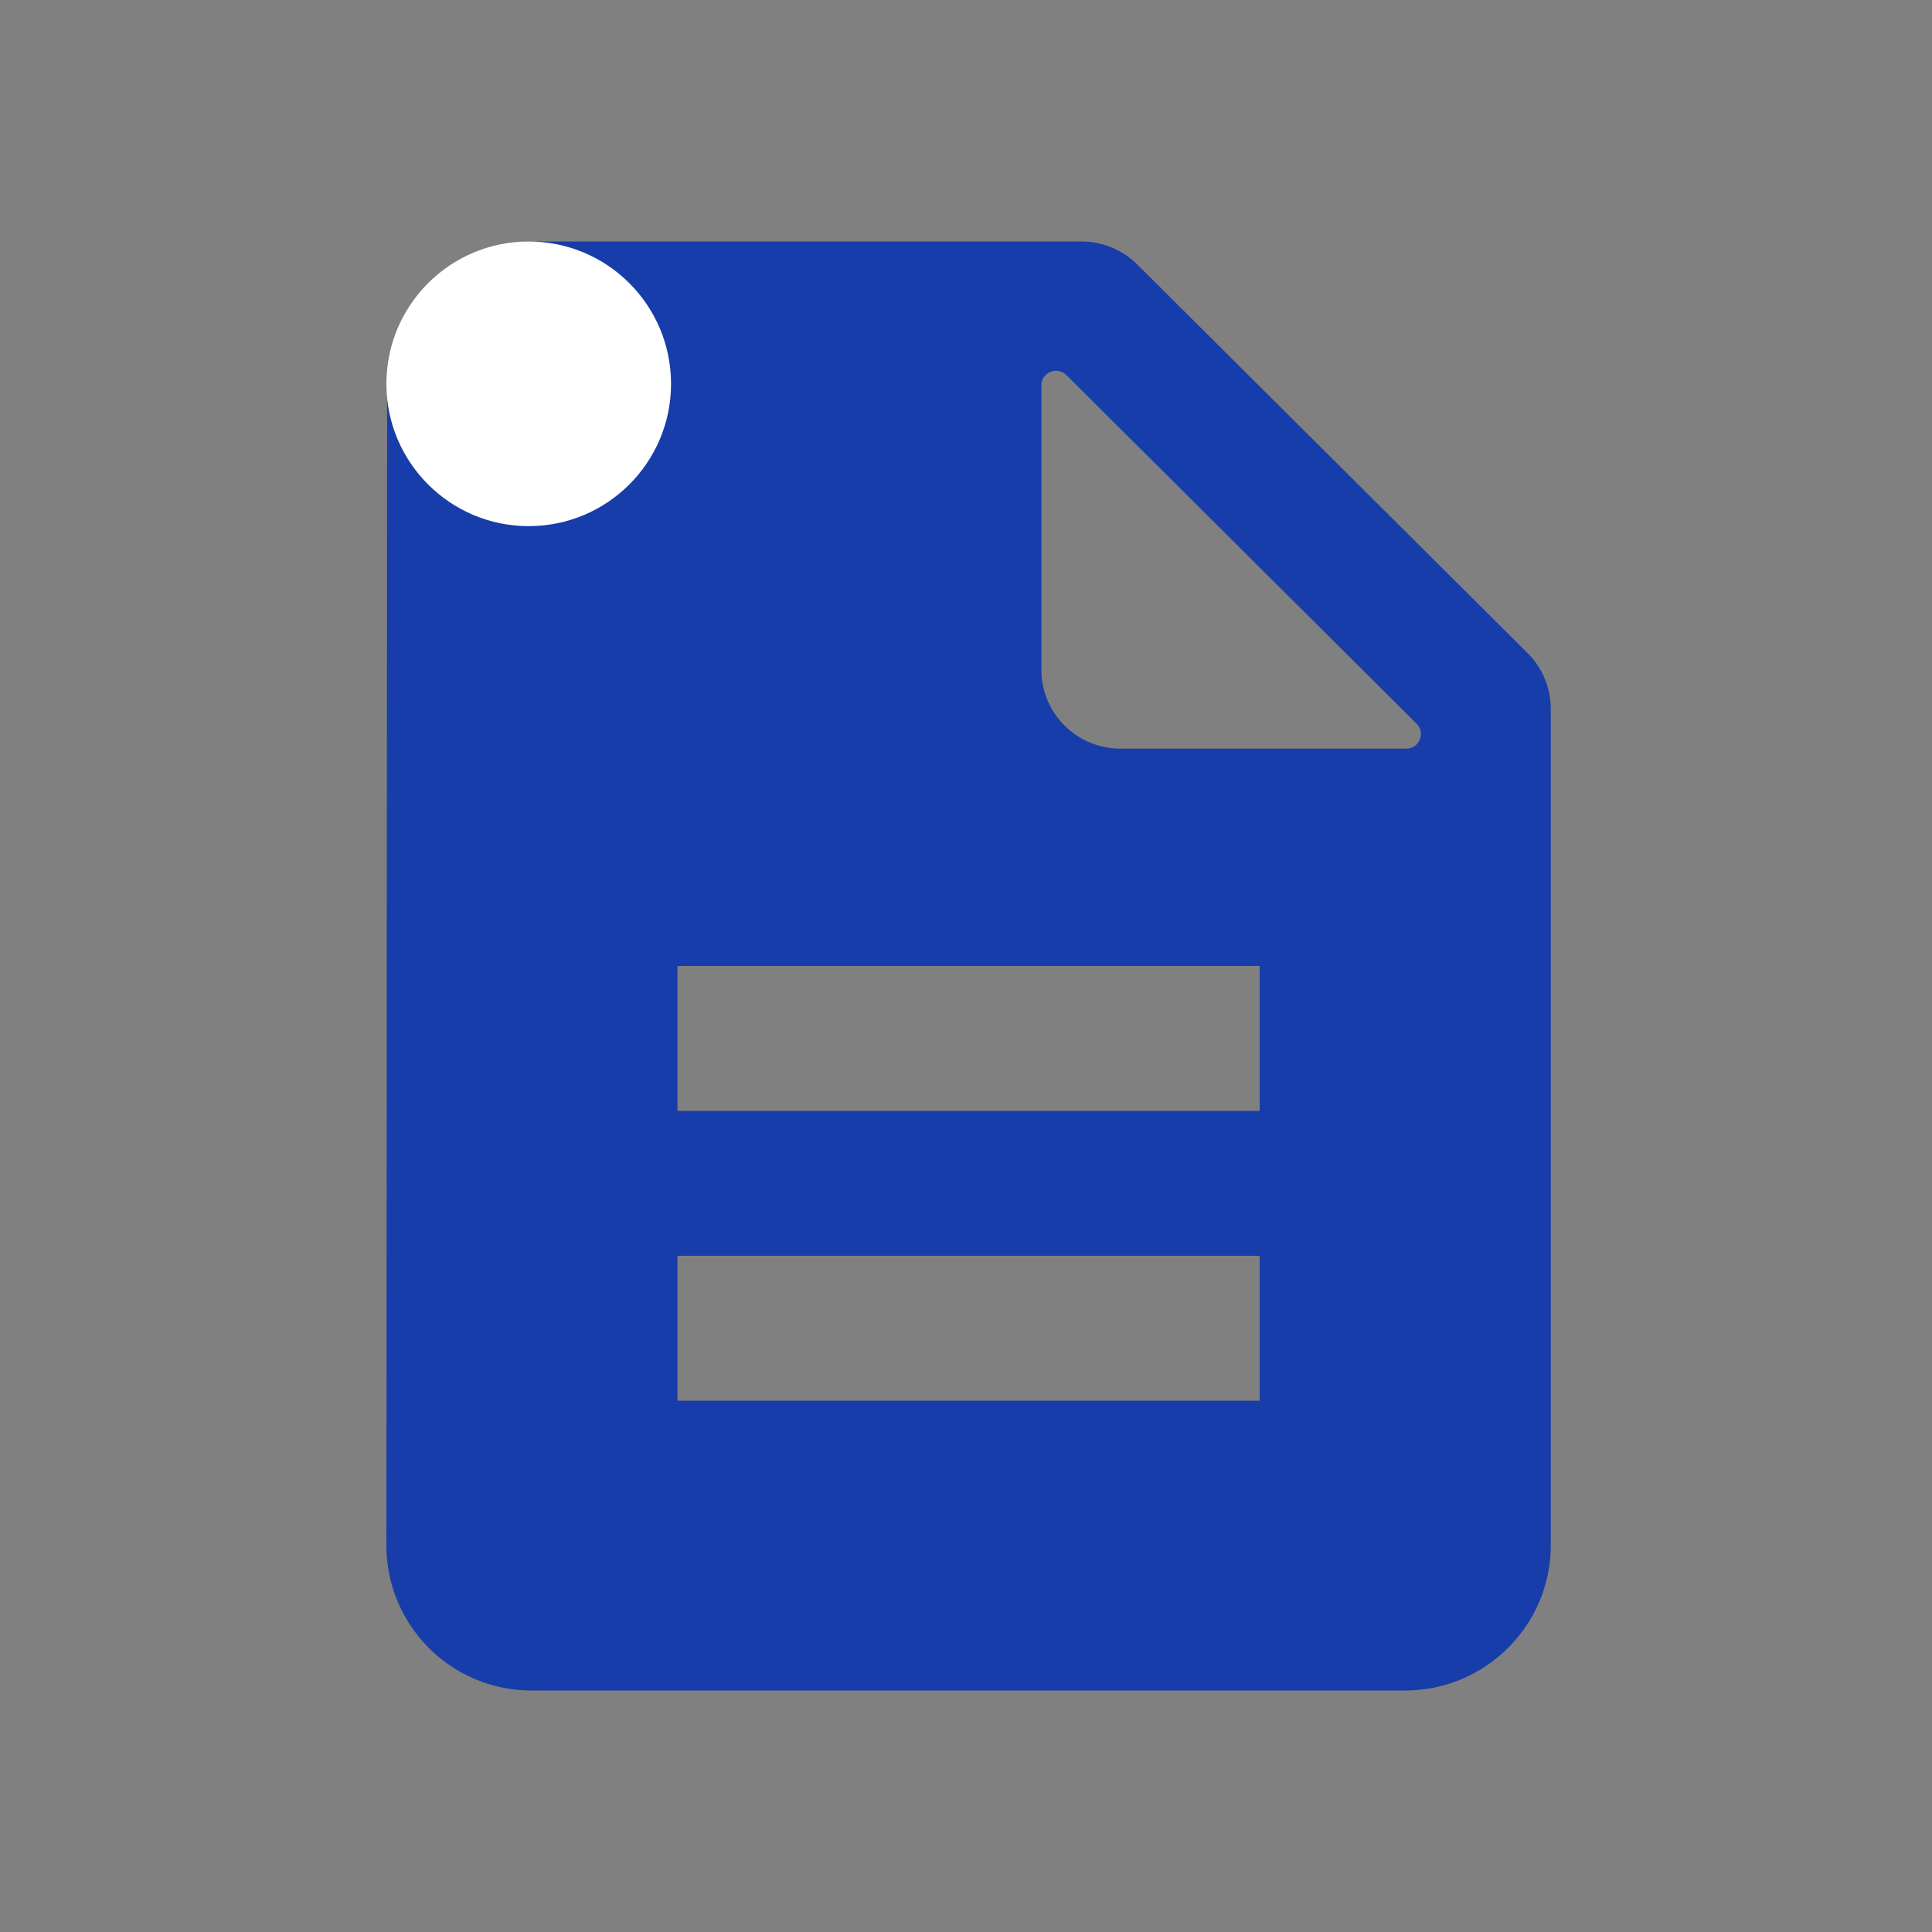 <svg width="80" height="80" viewBox="0 0 80 80" fill="none" xmlns="http://www.w3.org/2000/svg">
<rect x="0" y="0" width="80" height="80" fill="#808080" stroke="none"/>
<g id="icon-document-b2b">
<g id="Group 43">
<path id="Fill 1" fill-rule="evenodd" clip-rule="evenodd" d="M43.121 27.739V15.958C43.121 15.42 43.774 15.151 44.157 15.531L58.66 29.969C59.041 30.349 58.77 31 58.23 31H46.397C44.588 31 43.121 29.539 43.121 27.739V27.739ZM28.053 46H52.16V40H28.053V46ZM28.053 58H52.16V52H28.053V58ZM47.093 10.954C46.479 10.344 45.646 10 44.778 10H22.027C18.712 10 16.03 12.7 16.03 16L16 64C16 67.3 18.683 70 21.997 70H58.188C61.503 70 64.214 67.3 64.214 64V29.35C64.214 28.485 63.87 27.656 63.256 27.046L47.093 10.954Z" fill="#173DAA"/>
<path id="Fill 3" fill-rule="evenodd" clip-rule="evenodd" d="M27.786 15.893C27.786 19.147 25.148 21.786 21.892 21.786C18.638 21.786 16 19.147 16 15.893C16 12.638 18.638 10 21.892 10C25.148 10 27.786 12.638 27.786 15.893" fill="white"/>
</g>
</g>
</svg>
